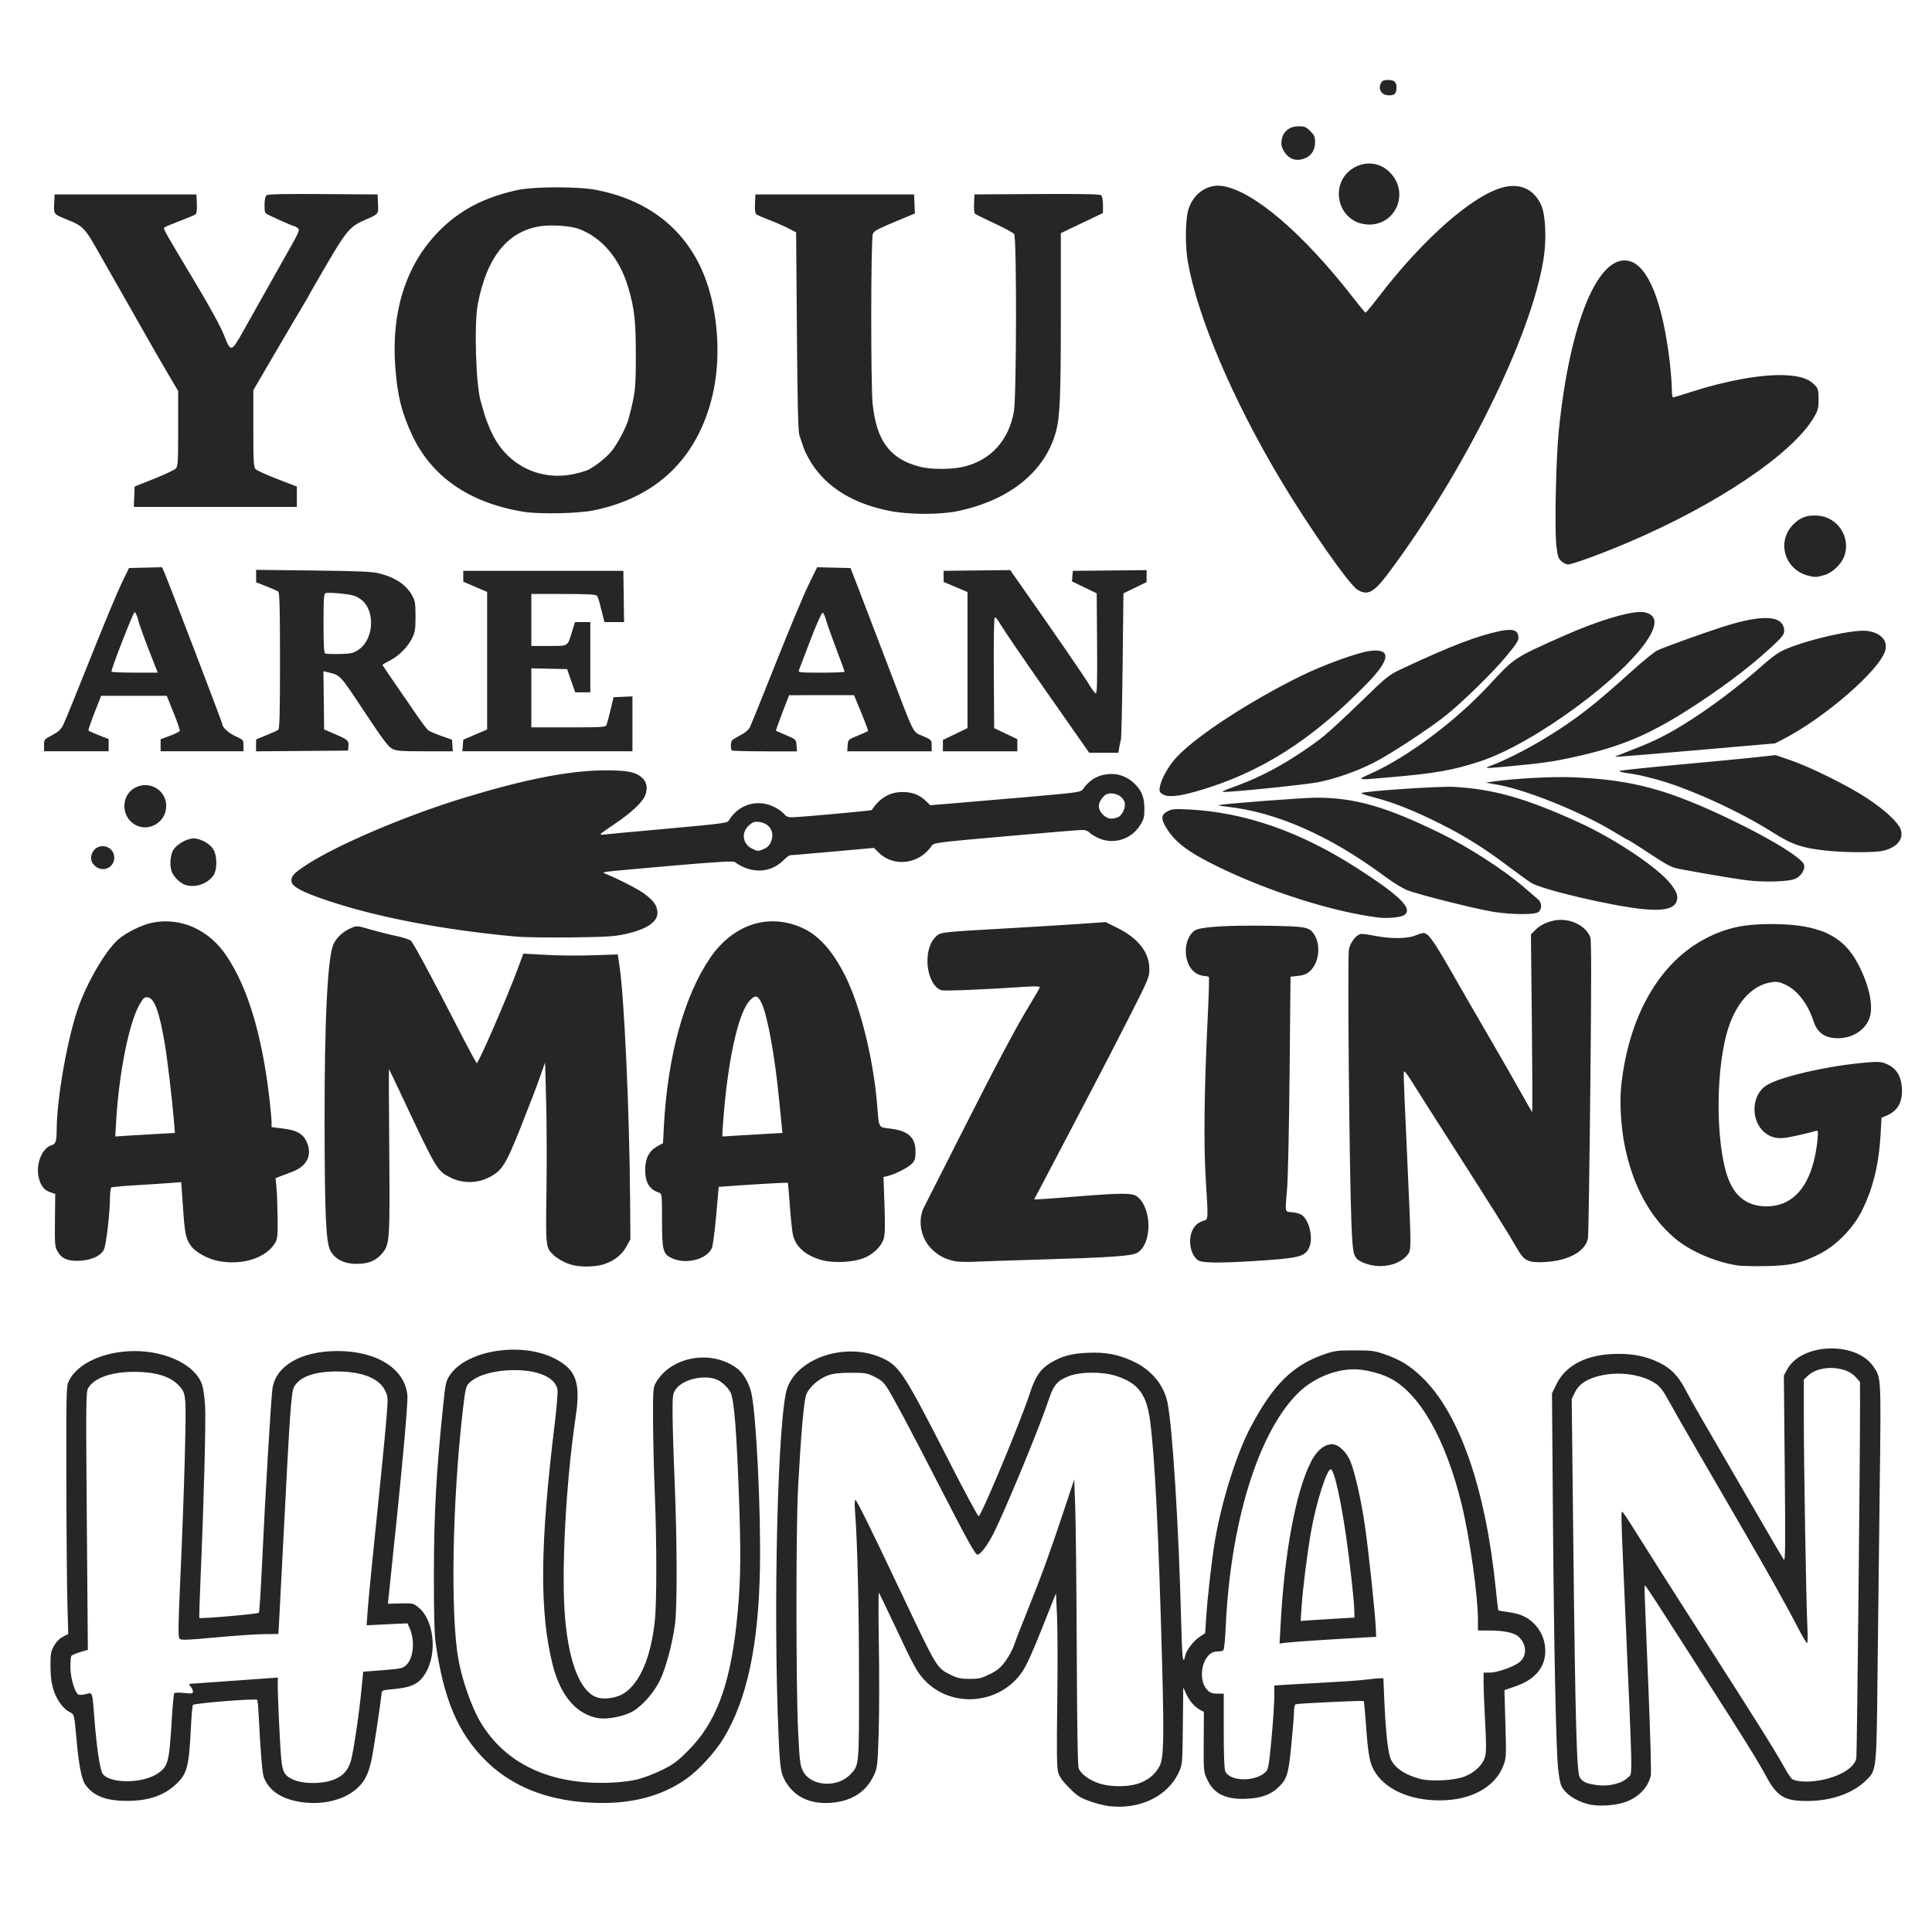 <?xml version="1.0" encoding="UTF-8" standalone="no"?>
<svg
   xmlns:dc="http://purl.org/dc/elements/1.1/"
   xmlns:cc="http://creativecommons.org/ns#"
   xmlns:rdf="http://www.w3.org/1999/02/22-rdf-syntax-ns#"
   xmlns:svg="http://www.w3.org/2000/svg"
   xmlns="http://www.w3.org/2000/svg"
   width="1000"
   height="1000"
   viewBox="0 0 264.583 264.583"
   version="1.1"
   id="svg1578">
  <style
     id="style2141"></style>
  <defs
     id="defs1572" />
  <g
     id="layer1">
    <path
       style="fill:#262626;fill-opacity:1;stroke-width:0.192"
       d="m 151.775,247.333 c -0.609,-0.078 -1.777,-0.385 -2.597,-0.682 -1.263,-0.458 -1.681,-0.732 -2.749,-1.804 -0.905,-0.908 -1.329,-1.503 -1.508,-2.114 -0.195,-0.666 -0.223,-2.718 -0.132,-9.521 0.064,-4.769 0.05,-10.1 -0.029,-11.845 l -0.147,-3.174 -1.911,4.808 c -1.324,3.333 -2.171,5.181 -2.759,6.023 -3.103,4.442 -9.687,4.958 -13.345,1.047 -1.026,-1.097 -1.473,-1.917 -4.107,-7.537 -1.112,-2.373 -2.074,-4.364 -2.136,-4.424 -0.063,-0.062 -0.063,3.223 0.005,7.296 0.067,4.073 0.05,9.482 -0.029,12.021 -0.147,4.368 -0.181,4.673 -0.645,5.674 -1.075,2.325 -3.116,3.617 -6.004,3.801 -2.582,0.164 -4.632,-0.721 -5.848,-2.528 -0.887,-1.318 -1.002,-1.933 -1.201,-6.412 -0.787,-17.683 -0.117,-44.412 1.202,-47.943 1.557,-4.17 8.133,-6.234 12.931,-4.058 2.415,1.095 2.99,1.982 9.338,14.411 2.058,4.03 3.824,7.302 3.925,7.271 0.399,-0.12 5.849,-13.227 7.043,-16.936 0.704,-2.185 1.435,-3.245 2.811,-4.071 1.535,-0.921 2.833,-1.274 5.061,-1.374 2.448,-0.111 4.158,0.209 6.223,1.163 2.487,1.149 4.204,3.204 4.714,5.641 0.691,3.305 1.559,17.225 1.878,30.11 0.122,4.97 0.244,5.98 0.551,4.584 0.175,-0.796 1.118,-2.03 1.994,-2.61 l 0.745,-0.493 0.13,-2.059 c 0.189,-2.997 0.828,-8.514 1.277,-11.031 0.947,-5.312 2.948,-11.598 4.812,-15.117 3.098,-5.848 5.757,-8.48 10.085,-9.983 1.388,-0.482 1.793,-0.535 4.135,-0.535 2.344,0 2.746,0.05 4.135,0.536 2.144,0.747 3.401,1.514 5.053,3.082 5.136,4.879 8.741,15.131 10.152,28.873 0.174,1.693 0.334,3.097 0.357,3.121 0.024,0.024 0.667,0.132 1.433,0.241 1.603,0.228 2.574,0.668 3.469,1.575 0.875,0.887 1.381,1.949 1.506,3.161 0.258,2.503 -1.137,4.399 -3.964,5.385 l -1.6,0.558 0.134,4.616 c 0.127,4.414 0.116,4.664 -0.276,5.702 -1.117,2.967 -4.446,4.785 -8.746,4.777 -4.196,-0.005 -7.602,-1.589 -9.014,-4.183 -0.584,-1.073 -0.79,-2.315 -1.09,-6.565 -0.108,-1.523 -0.235,-2.809 -0.284,-2.857 -0.099,-0.099 -8.917,0.318 -9.296,0.441 -0.147,0.043 -0.243,0.434 -0.246,0.997 -0.003,0.506 -0.168,2.573 -0.366,4.594 -0.394,4.005 -0.593,4.655 -1.775,5.788 -1.03,0.987 -2.326,1.463 -4.253,1.559 -2.919,0.147 -4.572,-0.643 -5.487,-2.621 -0.498,-1.077 -0.505,-1.15 -0.484,-5.185 l 0.024,-4.093 -0.508,-0.265 c -0.753,-0.394 -1.494,-1.247 -1.931,-2.224 l -0.387,-0.865 -0.056,5.289 c -0.056,5.28 -0.056,5.291 -0.573,6.389 -1.539,3.283 -5.399,5.116 -9.632,4.574 z m 4.569,-3.249 c 1.157,-0.512 1.914,-1.198 2.464,-2.233 0.555,-1.044 0.62,-3.708 0.342,-14.041 -0.491,-18.223 -1.005,-28.501 -1.667,-33.371 -0.478,-3.517 -1.64,-5.035 -4.586,-5.994 -1.928,-0.628 -4.903,-0.615 -6.554,0.029 -1.587,0.619 -2.071,1.21 -2.801,3.422 -1.174,3.558 -5.839,14.84 -7.508,18.161 -0.765,1.522 -1.775,2.849 -2.165,2.845 -0.311,-0.003 -1.346,-1.865 -5.13,-9.23 -4.029,-7.843 -6.383,-12.273 -7.219,-13.586 -0.49,-0.77 -0.876,-1.109 -1.751,-1.539 -1.029,-0.505 -1.299,-0.551 -3.238,-0.551 -1.543,0 -2.385,0.094 -3.11,0.347 -1.303,0.455 -2.644,1.646 -3.024,2.686 -0.313,0.86 -0.712,5.449 -1.106,12.739 -0.295,5.457 -0.291,27.224 0.005,33.274 0.202,4.109 0.273,4.71 0.653,5.474 1.056,2.127 4.719,2.388 6.523,0.464 1.2,-1.279 1.175,-1.005 1.166,-13.151 -0.005,-9.928 -0.218,-18.779 -0.549,-22.936 -0.065,-0.82 -0.043,-1.49 0.043,-1.49 0.185,0.003 2.016,3.71 6.363,12.886 4.876,10.293 4.779,10.134 6.776,11.111 0.856,0.419 1.328,0.517 2.506,0.521 1.264,0.003 1.622,-0.079 2.761,-0.639 1.051,-0.517 1.474,-0.869 2.145,-1.78 0.46,-0.624 0.985,-1.589 1.167,-2.145 0.182,-0.555 1.048,-2.784 1.924,-4.952 1.842,-4.562 2.994,-7.732 4.941,-13.593 l 1.394,-4.198 0.141,3.751 c 0.077,2.063 0.171,10.891 0.208,19.619 0.043,10.901 0.132,15.988 0.275,16.253 0.428,0.792 1.428,1.521 2.69,1.963 1.712,0.6 4.424,0.547 5.918,-0.115 z m 44.212,-0.786 c 1.41,-0.541 2.525,-1.619 2.824,-2.731 0.166,-0.618 0.169,-1.811 0.005,-4.771 -0.117,-2.171 -0.213,-4.574 -0.213,-5.341 v -1.394 h 0.861 c 0.944,0 3.079,-0.728 3.947,-1.346 1.149,-0.818 1.162,-2.446 0.029,-3.532 -0.623,-0.597 -2.005,-0.89 -4.212,-0.891 l -1.394,-0.003 v -1.448 c 0,-3.297 -1.133,-11.322 -2.236,-15.835 -2.195,-8.982 -5.816,-15.307 -9.917,-17.321 -1.332,-0.654 -3.423,-1.164 -4.773,-1.164 -2.756,0 -5.752,1.284 -7.799,3.342 -5.415,5.445 -9.199,17.786 -9.823,32.041 -0.079,1.812 -0.214,3.037 -0.342,3.122 -0.117,0.078 -0.502,0.143 -0.856,0.144 -1.92,0.005 -2.821,3.768 -1.275,5.314 0.349,0.349 0.668,0.458 1.333,0.458 h 0.874 v 5.088 c 0,3.395 0.073,5.248 0.218,5.569 0.657,1.441 4.319,1.423 5.608,-0.024 0.279,-0.313 0.418,-1.18 0.72,-4.499 0.207,-2.261 0.375,-4.817 0.377,-5.68 v -1.569 l 1.779,-0.117 c 0.978,-0.064 3.496,-0.205 5.594,-0.313 2.099,-0.109 4.435,-0.277 5.193,-0.376 0.758,-0.099 1.602,-0.181 1.877,-0.185 l 0.498,-0.005 0.122,2.933 c 0.171,4.078 0.475,7.019 0.823,7.977 0.456,1.253 1.846,2.249 3.971,2.846 1.505,0.422 4.716,0.273 6.177,-0.288 z m -25.189,-20.7 c 0.531,-9.956 2.074,-18.262 4.16,-22.387 0.871,-1.724 2.116,-2.641 3.229,-2.38 0.746,0.175 1.68,1.136 2.137,2.2 0.625,1.453 1.515,5.365 2.032,8.932 0.495,3.419 1.386,11.794 1.483,13.944 l 0.056,1.25 -2.404,0.137 c -4.979,0.284 -8.975,0.553 -9.885,0.667 l -0.941,0.117 z m 8.049,-0.956 2.068,-0.118 v -0.655 c 0,-1.579 -0.835,-8.786 -1.45,-12.509 -0.715,-4.334 -1.38,-7.012 -1.772,-7.14 -0.514,-0.169 -2.025,4.566 -2.716,8.512 -0.525,3.001 -1.124,7.749 -1.294,10.262 l -0.135,1.991 1.616,-0.112 c 0.889,-0.063 2.546,-0.165 3.683,-0.231 z m 34.092,25.434 c -1.747,-0.455 -3.089,-1.359 -3.673,-2.476 -0.15,-0.287 -0.357,-1.369 -0.458,-2.404 -0.29,-2.939 -0.566,-16.492 -0.707,-34.713 l -0.129,-16.675 0.616,-1.253 c 1.327,-2.696 4.298,-4.148 8.486,-4.148 2.149,0 3.818,0.354 5.541,1.177 1.596,0.762 2.637,1.817 3.579,3.626 0.413,0.793 1.355,2.481 2.093,3.751 2.844,4.889 4.441,7.64 8.204,14.137 1.624,2.803 3.071,5.27 3.216,5.482 0.223,0.326 0.245,-1.546 0.141,-12.406 l -0.122,-12.79 0.46,-0.848 c 1.966,-3.621 9.385,-3.882 11.787,-0.416 1.09,1.573 1.074,1.265 0.879,16.714 -0.099,7.793 -0.233,19.319 -0.3,25.614 -0.139,13.155 -0.116,12.953 -1.612,14.409 -1.786,1.74 -4.677,2.758 -7.902,2.783 -3.216,0.024 -4.23,-0.579 -5.769,-3.44 -1.106,-2.055 -3.037,-5.163 -8.426,-13.56 -2.478,-3.861 -5.296,-8.253 -6.263,-9.76 -0.967,-1.507 -1.805,-2.74 -1.862,-2.741 -0.117,-0.003 -0.135,-0.529 0.48,14.48 0.246,6.008 0.385,11.201 0.307,11.54 -0.363,1.602 -1.606,2.917 -3.397,3.595 -1.389,0.525 -3.808,0.676 -5.17,0.322 z m 4.251,-2.934 c 0.433,-0.154 0.992,-0.497 1.241,-0.762 0.584,-0.622 0.621,1.213 -0.489,-24.128 -0.56,-12.779 -0.553,-12.438 -0.24,-12.117 0.155,0.158 1.304,1.933 2.552,3.943 1.249,2.01 4.967,7.852 8.263,12.983 7.195,11.2 10.221,16.025 11.273,17.975 0.432,0.801 0.936,1.537 1.119,1.635 0.663,0.355 2.243,0.412 3.78,0.136 2.717,-0.487 4.772,-1.757 4.967,-3.07 0.086,-0.58 0.514,-41.595 0.504,-48.359 l -0.005,-3.119 -0.583,-0.664 c -1.394,-1.587 -4.992,-1.692 -6.56,-0.19 l -0.551,0.528 v 5.398 c 0,6.356 0.321,25.182 0.486,28.43 0.063,1.243 0.043,2.259 -0.043,2.258 -0.085,-0.003 -0.588,-0.84 -1.118,-1.864 -1.528,-2.959 -4.249,-7.828 -7.473,-13.375 -1.862,-3.204 -3.243,-5.584 -3.878,-6.685 -0.335,-0.581 -1.692,-2.919 -3.015,-5.193 -1.322,-2.274 -2.868,-4.982 -3.434,-6.018 -0.82,-1.5 -1.205,-1.999 -1.896,-2.457 -1.797,-1.19 -4.832,-1.629 -7.366,-1.066 -1.91,0.425 -3.049,1.157 -3.613,2.321 l -0.437,0.903 0.224,20.228 c 0.267,24.002 0.461,30.96 0.881,31.602 0.386,0.588 0.831,0.806 2.055,1.006 1.201,0.196 2.256,0.108 3.35,-0.281 z M 40.509,246.657 c -2.22,-0.482 -3.67,-1.542 -4.351,-3.181 -0.244,-0.586 -0.46,-3.19 -0.773,-9.277 -0.038,-0.718 -0.116,-1.354 -0.175,-1.414 -0.205,-0.205 -8.647,0.468 -8.79,0.701 -0.076,0.122 -0.198,1.491 -0.272,3.043 -0.263,5.446 -0.519,6.413 -2.095,7.865 -1.666,1.536 -3.738,2.229 -6.671,2.232 -2.858,0.003 -4.606,-0.678 -5.694,-2.22 -0.524,-0.742 -0.909,-2.746 -1.231,-6.403 -0.291,-3.303 -0.273,-3.242 -1.021,-3.599 -0.361,-0.172 -0.923,-0.722 -1.264,-1.237 -0.904,-1.364 -1.252,-2.738 -1.259,-4.974 -0.005,-1.7 0.049,-2.024 0.475,-2.789 0.306,-0.552 0.749,-1.005 1.22,-1.25 l 0.739,-0.385 -0.117,-4.039 c -0.064,-2.222 -0.129,-9.843 -0.144,-16.938 -0.024,-12.116 -0.005,-12.943 0.324,-13.638 1.156,-2.436 4.857,-4.128 9.03,-4.128 4.407,0 8.327,1.945 9.228,4.579 0.167,0.489 0.357,1.798 0.419,2.909 0.12,2.101 -0.164,12.965 -0.6,23.081 -0.139,3.226 -0.226,5.912 -0.193,5.968 0.094,0.161 7.997,-0.525 8.154,-0.707 0.078,-0.09 0.288,-3.38 0.467,-7.311 0.355,-7.778 1.198,-21.953 1.388,-23.334 0.438,-3.172 3.912,-5.191 8.93,-5.191 5.36,0 9.195,2.42 9.556,6.03 0.114,1.136 -0.811,11.095 -2.552,27.475 l -0.117,1.103 1.731,-0.043 c 1.677,-0.043 1.754,-0.024 2.465,0.549 2.078,1.68 2.594,6.133 1.029,8.873 -0.902,1.579 -1.881,2.08 -4.539,2.321 -1.508,0.136 -1.515,0.14 -1.568,0.714 -0.116,1.25 -1.042,7.39 -1.32,8.751 -0.43,2.105 -0.947,3.159 -2.028,4.131 -1.928,1.734 -5.231,2.416 -8.379,1.733 z m 5.35,-3.002 c 1.183,-0.509 1.812,-1.234 2.199,-2.534 0.343,-1.152 1.127,-6.462 1.458,-9.863 l 0.225,-2.322 2.689,-0.21 c 2.531,-0.197 2.722,-0.241 3.238,-0.736 0.975,-0.934 1.18,-3.398 0.419,-5.047 l -0.293,-0.635 -2.793,0.136 -2.793,0.136 0.132,-1.872 c 0.119,-1.7 0.593,-6.501 1.938,-19.633 0.26,-2.539 0.563,-5.782 0.675,-7.206 0.196,-2.509 0.189,-2.618 -0.23,-3.462 -0.844,-1.7 -3.241,-2.615 -6.78,-2.589 -3.025,0.024 -5.033,0.796 -5.708,2.2 -0.357,0.743 -0.549,3.53 -1.405,20.385 -0.265,5.236 -0.534,10.386 -0.596,11.444 l -0.113,1.923 -1.956,0.019 c -1.075,0.005 -4.064,0.214 -6.64,0.453 -3.944,0.368 -4.724,0.395 -4.936,0.176 -0.207,-0.215 -0.188,-1.666 0.107,-8.243 0.533,-11.878 0.837,-22.812 0.678,-24.301 -0.12,-1.129 -0.235,-1.422 -0.803,-2.049 -1.221,-1.351 -3.293,-1.982 -6.418,-1.952 -2.982,0.024 -5.273,0.863 -6.07,2.212 -0.313,0.531 -0.326,1.65 -0.193,18.214 l 0.142,17.648 -1.066,0.311 c -0.587,0.17 -1.127,0.408 -1.201,0.527 -0.074,0.119 -0.128,0.834 -0.12,1.587 0.014,1.479 0.634,3.52 1.124,3.708 0.151,0.056 0.616,0.019 1.034,-0.087 0.902,-0.229 0.823,-0.482 1.155,3.707 0.294,3.708 0.738,6.645 1.085,7.181 0.915,1.413 5.482,1.406 7.564,-0.014 1.424,-0.969 1.56,-1.497 1.923,-7.433 0.113,-1.837 0.256,-3.426 0.321,-3.53 0.071,-0.116 0.598,-0.138 1.344,-0.056 1.09,0.117 1.227,0.094 1.227,-0.206 0,-0.185 -0.143,-0.495 -0.319,-0.688 -0.175,-0.193 -0.24,-0.352 -0.144,-0.353 0.137,0 8.292,-0.582 11.426,-0.815 l 0.673,-0.05 -0.019,0.866 c -0.029,1.375 0.309,8.594 0.485,10.345 0.171,1.7 0.409,2.145 1.424,2.67 1.42,0.734 4.255,0.753 5.913,0.038 z m 33.358,3.084 c -5.246,-0.539 -9.559,-2.469 -12.805,-5.731 -3.717,-3.735 -5.667,-8.354 -6.747,-15.986 -0.185,-1.309 -0.254,-4.064 -0.243,-9.713 0.019,-8.137 0.311,-13.513 1.233,-22.491 0.359,-3.493 0.399,-3.679 0.986,-4.539 2.337,-3.424 9.878,-4.569 14.41,-2.188 2.865,1.506 3.484,3.263 2.789,7.918 -1.363,9.13 -2.008,21.542 -1.44,27.743 0.577,6.303 2.188,10.126 4.529,10.752 0.968,0.259 2.532,0.003 3.447,-0.562 2.225,-1.375 3.759,-4.926 4.3,-9.957 0.273,-2.535 0.272,-10.79 -0.003,-17.447 -0.118,-2.856 -0.225,-7.27 -0.24,-9.809 -0.024,-4.144 0.014,-4.682 0.328,-5.263 2.023,-3.709 7.68,-4.734 11.221,-2.033 0.828,0.632 1.602,1.977 1.913,3.327 0.673,2.918 1.322,16.151 1.178,24.026 -0.192,10.568 -1.772,17.956 -4.971,23.252 -1.159,1.918 -3.375,4.34 -5.078,5.548 -3.863,2.741 -8.738,3.779 -14.81,3.155 z m 8.102,-3.06 c 0.833,-0.21 2.337,-0.786 3.342,-1.28 1.539,-0.757 2.102,-1.175 3.572,-2.647 3.754,-3.76 5.667,-8.731 6.605,-17.161 0.562,-5.049 0.655,-8.631 0.417,-15.938 -0.332,-10.151 -0.696,-14.952 -1.212,-15.964 -0.342,-0.671 -1.185,-1.465 -1.855,-1.747 -1.735,-0.73 -4.659,-0.056 -5.622,1.292 -0.432,0.607 -0.461,0.811 -0.461,3.244 0,1.428 0.126,5.626 0.281,9.328 0.348,8.344 0.369,17.26 0.05,19.657 -0.364,2.716 -1.296,6.148 -2.103,7.747 -0.912,1.808 -2.634,3.679 -3.963,4.308 -1.269,0.6 -3.232,0.957 -4.352,0.791 -3.004,-0.445 -5.261,-3.05 -6.33,-7.307 -1.823,-7.26 -1.744,-16.466 0.284,-33.067 0.27,-2.213 0.438,-4.308 0.372,-4.657 -0.307,-1.632 -2.639,-2.664 -5.97,-2.642 -2.782,0.019 -5.159,0.724 -6.199,1.839 -0.37,0.398 -0.481,0.918 -0.813,3.817 -1.41,12.34 -1.682,27.596 -0.605,33.847 0.488,2.83 1.794,6.58 3.011,8.643 3.392,5.751 9.549,8.657 17.708,8.359 1.412,-0.05 2.93,-0.235 3.847,-0.466 z m -8.827,-70.413 c -0.954,-0.224 -2.033,-0.786 -2.699,-1.405 -1.051,-0.977 -1.067,-1.121 -0.955,-8.669 0.056,-3.812 0.038,-9.352 -0.043,-12.31 l -0.146,-5.379 -0.814,2.301 c -0.448,1.266 -1.623,4.321 -2.612,6.789 -2.02,5.043 -2.506,5.788 -4.373,6.705 -1.563,0.768 -3.518,0.769 -5.077,0.003 -1.901,-0.933 -1.908,-0.945 -6.598,-10.904 -1.02,-2.167 -1.878,-3.962 -1.905,-3.989 -0.029,-0.024 -0.014,4.991 0.038,11.152 0.096,12.343 0.063,12.83 -0.964,14.076 -0.837,1.015 -1.872,1.445 -3.492,1.45 -1.683,0.005 -2.934,-0.61 -3.581,-1.762 -0.634,-1.129 -0.801,-4.708 -0.82,-17.66 -0.024,-13.96 0.418,-22.68 1.228,-24.374 0.449,-0.938 1.275,-1.696 2.392,-2.192 0.779,-0.346 0.793,-0.345 2.71,0.207 1.06,0.306 2.655,0.705 3.545,0.889 0.89,0.185 1.764,0.473 1.944,0.641 0.37,0.347 2.983,5.201 6.508,12.087 1.313,2.565 2.444,4.664 2.514,4.664 0.259,0 4.148,-8.96 5.654,-13.026 l 0.728,-1.966 2.425,0.139 c 2.759,0.157 4.88,0.172 8.195,0.056 l 2.308,-0.081 0.218,1.429 c 0.667,4.354 1.377,19.822 1.47,32.011 l 0.043,5.578 -0.55,0.992 c -0.652,1.176 -1.754,2.022 -3.19,2.449 -1.119,0.332 -2.928,0.377 -4.101,0.1 z m 109.473,0.024 c -0.486,-0.086 -1.156,-0.297 -1.489,-0.468 -1.131,-0.585 -1.216,-0.899 -1.396,-5.163 -0.285,-6.764 -0.562,-36.651 -0.35,-37.645 0.226,-1.056 1.105,-2.119 1.751,-2.119 0.244,5e-5 1.122,0.13 1.951,0.288 2.176,0.417 4.441,0.374 5.494,-0.104 0.465,-0.212 0.991,-0.338 1.168,-0.282 0.649,0.206 1.367,1.251 3.899,5.675 1.423,2.486 3.697,6.424 5.054,8.751 1.357,2.327 3.192,5.526 4.077,7.109 0.885,1.583 1.652,2.919 1.703,2.971 0.05,0.049 0.029,-5.403 -0.038,-12.12 l -0.132,-12.214 0.703,-0.703 c 0.753,-0.753 2.176,-1.295 3.398,-1.295 1.793,0 3.519,1.02 4.033,2.383 0.151,0.401 0.152,6.082 0.003,20.388 -0.114,10.908 -0.254,20.221 -0.311,20.697 -0.228,1.867 -2.589,3.218 -5.936,3.396 -2.238,0.118 -2.806,-0.15 -3.725,-1.761 -1.121,-1.966 -3.556,-5.851 -8.678,-13.848 -2.71,-4.231 -5.313,-8.317 -5.783,-9.08 -0.47,-0.763 -0.92,-1.39 -0.999,-1.394 -0.188,-0.014 -0.209,-0.697 0.337,11.436 0.61,13.575 0.612,12.989 -0.043,13.767 -0.935,1.112 -2.861,1.66 -4.689,1.337 z m 49.93,0.005 c -3.17,-0.517 -6.514,-1.989 -8.617,-3.792 -3.351,-2.873 -5.627,-7.077 -6.752,-12.47 -0.53,-2.542 -0.745,-6.07 -0.505,-8.322 1.018,-9.592 5.265,-16.966 11.652,-20.233 2.768,-1.416 5.139,-1.931 8.885,-1.931 6.539,0 9.87,1.542 11.928,5.52 1.577,3.049 2.143,5.925 1.479,7.514 -0.652,1.561 -2.317,2.589 -4.216,2.602 -1.793,0.014 -2.868,-0.727 -3.388,-2.329 -0.749,-2.311 -2.161,-4.179 -3.746,-4.954 -0.876,-0.428 -1.214,-0.497 -1.957,-0.395 -2.797,0.383 -5.091,2.993 -6.194,7.044 -1.662,6.106 -1.417,16.48 0.484,20.498 0.999,2.112 2.652,3.159 4.986,3.159 3.169,0 5.391,-2.092 6.433,-6.059 0.222,-0.846 0.459,-2.176 0.526,-2.956 0.115,-1.332 0.1,-1.41 -0.245,-1.308 -0.858,0.254 -2.757,0.695 -3.811,0.884 -1.365,0.245 -2.327,0.038 -3.191,-0.689 -1.849,-1.556 -1.823,-4.867 0.05,-6.295 1.62,-1.236 8.636,-2.866 14.205,-3.3 1.425,-0.111 1.78,-0.075 2.534,0.259 1.274,0.563 1.933,1.637 2.027,3.303 0.108,1.896 -0.569,3.095 -2.108,3.738 l -0.684,0.286 -0.119,2.174 c -0.23,4.182 -1.037,7.503 -2.57,10.565 -1.203,2.404 -3.462,4.721 -5.743,5.891 -2.525,1.295 -3.953,1.621 -7.4,1.692 -1.64,0.029 -3.414,-0.005 -3.943,-0.096 z M 29.882,172.689 c -1.425,-0.278 -3.154,-1.236 -3.728,-2.064 -0.73,-1.054 -0.832,-1.548 -1.098,-5.344 l -0.238,-3.392 -1.555,0.121 c -0.855,0.067 -2.965,0.205 -4.689,0.307 -1.724,0.102 -3.217,0.235 -3.318,0.299 -0.101,0.063 -0.186,0.649 -0.189,1.304 -0.014,2.217 -0.523,6.599 -0.845,7.221 -0.446,0.862 -1.655,1.419 -3.284,1.513 -1.614,0.093 -2.477,-0.269 -3.065,-1.286 -0.352,-0.609 -0.382,-0.976 -0.348,-4.266 l 0.038,-3.6 -0.666,-0.22 c -0.865,-0.285 -1.364,-0.94 -1.617,-2.123 -0.388,-1.806 0.538,-4.018 1.814,-4.338 0.527,-0.132 0.663,-0.56 0.669,-2.098 0.019,-4.35 1.485,-12.62 2.986,-16.83 1.257,-3.525 3.774,-7.789 5.462,-9.254 1.066,-0.925 3.204,-1.981 4.592,-2.268 3.938,-0.815 7.872,0.954 10.283,4.627 2.904,4.422 4.81,10.81 5.815,19.492 0.159,1.375 0.289,2.808 0.289,3.184 v 0.685 l 1.628,0.201 c 1.962,0.243 2.781,0.761 3.283,2.074 0.642,1.68 -0.161,3.14 -2.121,3.857 -0.529,0.193 -1.25,0.466 -1.602,0.606 l -0.641,0.254 0.12,1.205 c 0.066,0.663 0.137,2.504 0.159,4.09 0.029,2.382 -0.019,2.986 -0.279,3.462 -1.187,2.144 -4.504,3.232 -7.855,2.578 z m -8.205,-17.408 2.278,-0.124 -0.129,-1.563 c -0.256,-3.114 -0.897,-8.516 -1.266,-10.689 -0.749,-4.406 -1.417,-6.215 -2.333,-6.321 -0.448,-0.05 -0.599,0.08 -1.109,0.962 -1.434,2.481 -2.803,9.278 -3.206,15.916 l -0.132,2.177 1.81,-0.117 c 0.995,-0.065 2.835,-0.174 4.087,-0.242 z m 91.016,17.323 c -2.312,-0.585 -3.782,-1.864 -4.122,-3.587 -0.111,-0.562 -0.296,-2.36 -0.411,-3.997 -0.116,-1.636 -0.238,-3.004 -0.273,-3.039 -0.056,-0.056 -4.669,0.203 -8.104,0.458 l -1.36,0.101 -0.341,3.882 c -0.188,2.135 -0.453,4.15 -0.589,4.478 -0.645,1.553 -3.51,2.303 -5.444,1.425 -1.263,-0.573 -1.387,-1.048 -1.387,-5.291 0,-3.231 -0.029,-3.581 -0.338,-3.678 -1.384,-0.443 -1.973,-1.392 -1.968,-3.176 0.003,-1.541 0.542,-2.578 1.656,-3.193 l 0.782,-0.431 0.127,-2.375 c 0.51,-9.53 2.743,-17.681 6.283,-22.927 3.181,-4.715 8.149,-6.308 12.814,-4.109 2.182,1.028 4.039,3.135 5.74,6.513 2.029,4.03 3.824,11.247 4.353,17.509 0.297,3.51 0.103,3.167 1.919,3.407 2.389,0.315 3.348,1.212 3.348,3.131 0,0.932 -0.082,1.214 -0.481,1.648 -0.483,0.526 -2.306,1.454 -3.347,1.703 l -0.558,0.133 0.135,3.829 c 0.099,2.811 0.071,4.038 -0.101,4.616 -0.323,1.078 -1.497,2.198 -2.827,2.696 -1.439,0.538 -3.965,0.665 -5.506,0.274 z m -7.767,-17.326 2.244,-0.123 -0.078,-0.6 c -0.043,-0.33 -0.213,-2.028 -0.378,-3.774 -0.563,-5.956 -1.599,-11.71 -2.414,-13.398 -0.53,-1.097 -0.859,-1.172 -1.62,-0.365 -1.504,1.594 -2.893,7.62 -3.55,15.399 -0.108,1.269 -0.196,2.514 -0.197,2.766 v 0.457 l 1.875,-0.118 c 1.031,-0.066 2.885,-0.174 4.119,-0.243 z m 25.82,17.434 c -1.284,-0.272 -2.118,-0.697 -3.041,-1.547 -1.604,-1.478 -2.101,-4.028 -1.146,-5.874 0.215,-0.418 2.45,-4.826 4.966,-9.798 5.011,-9.904 7.675,-14.917 9.612,-18.079 0.695,-1.135 1.264,-2.141 1.264,-2.235 0,-0.095 -0.707,-0.124 -1.587,-0.066 -6.132,0.41 -11.554,0.632 -11.926,0.489 -2.033,-0.785 -2.568,-5.394 -0.838,-7.213 0.716,-0.753 0.425,-0.716 10.099,-1.268 3.661,-0.209 8.143,-0.484 9.962,-0.611 l 3.306,-0.231 1.599,0.793 c 2.866,1.421 4.388,3.374 4.388,5.631 0,1.125 -0.105,1.376 -2.886,6.841 -1.587,3.12 -3.695,7.206 -4.684,9.08 -0.989,1.874 -2.904,5.528 -4.255,8.119 -1.352,2.592 -2.795,5.34 -3.207,6.107 l -0.749,1.394 0.534,-9.9e-4 c 0.294,0 2.654,-0.172 5.246,-0.382 6.304,-0.509 7.682,-0.506 8.346,0.019 2.029,1.596 2.045,6.424 0.024,7.672 -0.748,0.462 -3.495,0.651 -13.95,0.959 -3.65,0.108 -7.458,0.235 -8.463,0.283 -1.005,0.05 -2.182,0.014 -2.614,-0.08 z m 33.265,-0.154 c -0.967,-0.78 -1.327,-2.626 -0.769,-3.945 0.315,-0.744 0.79,-1.178 1.565,-1.429 0.686,-0.222 0.671,0.074 0.3,-6.018 -0.28,-4.583 -0.18,-12.328 0.28,-21.71 0.148,-3.012 0.224,-5.547 0.169,-5.635 -0.056,-0.087 -0.331,-0.159 -0.616,-0.159 -0.285,0 -0.795,-0.17 -1.135,-0.378 -1.777,-1.083 -1.909,-4.596 -0.22,-5.834 0.712,-0.522 4.401,-0.761 10.262,-0.665 4.99,0.081 5.462,0.172 6.123,1.181 0.8,1.22 0.751,3.207 -0.11,4.47 -0.565,0.828 -1.045,1.098 -2.166,1.219 l -0.962,0.103 -0.126,13.175 c -0.07,7.246 -0.219,14.3 -0.331,15.676 -0.297,3.636 -0.37,3.302 0.748,3.41 0.563,0.056 1.134,0.244 1.374,0.457 1.008,0.896 1.46,3.293 0.846,4.481 -0.606,1.172 -1.448,1.365 -7.607,1.746 -4.868,0.301 -7.126,0.258 -7.625,-0.144 z M 70.658,128.267 c -10.078,-0.944 -18.906,-2.63 -25.773,-4.923 -3.471,-1.159 -4.884,-1.908 -4.967,-2.633 -0.08,-0.7 0.288,-1.109 2.031,-2.255 4.157,-2.731 13.663,-6.78 21.592,-9.195 8.379,-2.553 14.441,-3.738 19.234,-3.762 3.147,-0.014 4.311,0.22 5.202,1.053 0.611,0.571 0.746,1.422 0.378,2.388 -0.336,0.884 -1.961,2.413 -4.037,3.798 -1.114,0.743 -2.049,1.413 -2.078,1.488 -0.029,0.076 0.187,0.106 0.481,0.064 0.293,-0.043 4.21,-0.405 8.702,-0.809 7.16,-0.644 8.193,-0.777 8.367,-1.077 1.29,-2.228 3.938,-3.037 6.218,-1.901 0.55,0.274 1.163,0.707 1.364,0.962 0.274,0.349 0.55,0.463 1.107,0.461 0.968,-0.003 10.85,-0.898 10.907,-0.987 1.062,-1.649 2.464,-2.472 4.208,-2.472 1.332,0 2.323,0.374 3.176,1.2 l 0.623,0.603 2.935,-0.236 c 1.614,-0.13 6.253,-0.527 10.308,-0.882 7.177,-0.629 7.382,-0.658 7.689,-1.098 0.841,-1.205 1.915,-1.862 3.312,-2.028 1.267,-0.15 2.496,0.22 3.455,1.042 1.18,1.01 1.624,1.996 1.631,3.626 0.005,1.185 -0.07,1.483 -0.577,2.303 -1.187,1.92 -3.581,2.697 -5.614,1.822 -0.544,-0.234 -1.138,-0.591 -1.321,-0.792 -0.209,-0.231 -0.587,-0.367 -1.019,-0.367 -0.378,0 -5.103,0.391 -10.501,0.87 -9.458,0.839 -9.824,0.886 -10.099,1.298 -1.671,2.51 -5.145,2.979 -7.21,0.973 l -0.701,-0.68 -5.615,0.503 c -3.088,0.276 -5.72,0.502 -5.849,0.5 -0.128,-0.002 -0.542,0.306 -0.919,0.683 -1.785,1.785 -4.429,1.887 -6.649,0.256 -0.23,-0.169 -2.228,-0.056 -8.463,0.482 -4.489,0.387 -8.508,0.756 -8.932,0.821 -0.739,0.113 -0.75,0.125 -0.288,0.313 1.749,0.711 4.477,2.117 5.289,2.727 1.224,0.919 1.652,1.493 1.77,2.377 0.186,1.389 -1.338,2.468 -4.448,3.149 -1.473,0.322 -2.631,0.391 -7.419,0.444 -3.121,0.038 -6.496,-0.014 -7.501,-0.109 z m 33.961,-12.003 c 0.466,-0.194 0.764,-0.497 0.966,-0.982 0.548,-1.311 -0.165,-2.524 -1.595,-2.716 -0.618,-0.083 -0.857,-0.014 -1.359,0.411 -1.152,0.969 -0.983,2.569 0.34,3.23 0.814,0.407 0.807,0.407 1.648,0.056 z m 48.453,-4.334 c 0.603,-0.229 1.12,-1.335 0.947,-2.025 -0.176,-0.703 -0.968,-1.245 -1.818,-1.245 -0.575,0 -0.83,0.123 -1.224,0.591 -0.674,0.801 -0.652,1.591 0.064,2.308 0.591,0.591 1.173,0.697 2.031,0.371 z m 35.682,13.724 c -6.136,-0.765 -14.833,-3.507 -21.744,-6.856 -4.321,-2.093 -6.149,-3.476 -7.387,-5.588 -0.658,-1.123 -0.586,-1.661 0.281,-2.113 0.574,-0.299 0.984,-0.335 2.789,-0.249 7.713,0.373 15.316,3.008 23.104,8.007 5.983,3.841 7.778,5.631 6.491,6.474 -0.467,0.307 -2.316,0.476 -3.534,0.323 z m 15.806,-0.775 c -2.351,-0.362 -10.395,-2.383 -11.865,-2.98 -0.633,-0.257 -1.977,-1.082 -2.986,-1.833 -7.52,-5.594 -14.859,-8.84 -21.685,-9.594 -0.665,-0.074 -1.178,-0.164 -1.14,-0.201 0.152,-0.152 11.525,-1.032 13.346,-1.033 5.306,-0.003 9.575,1.221 17.101,4.908 3.681,1.803 8.641,5 11.248,7.25 0.892,0.769 1.816,1.566 2.054,1.771 0.526,0.451 0.565,1.277 0.081,1.715 -0.448,0.406 -3.515,0.404 -6.154,-0.003 z m 20.354,-0.387 c -4.271,-0.438 -13.629,-2.639 -15.195,-3.574 -0.37,-0.22 -1.844,-1.285 -3.276,-2.365 -3.182,-2.4 -5.87,-4.077 -9.252,-5.773 -3.471,-1.74 -6.377,-2.897 -8.918,-3.548 -1.164,-0.299 -1.986,-0.585 -1.827,-0.636 0.894,-0.289 10.686,-0.94 12.598,-0.837 5.454,0.293 9.876,1.543 17.118,4.841 4.992,2.273 10.927,6.247 12.652,8.472 0.838,1.081 1.034,1.67 0.789,2.376 -0.348,1.004 -1.841,1.337 -4.69,1.045 z M 25.266,121.137 c -0.621,-0.248 -1.312,-0.897 -1.653,-1.553 -0.43,-0.828 -0.348,-2.482 0.164,-3.251 0.502,-0.755 1.883,-1.521 2.732,-1.515 0.885,0.005 2.106,0.643 2.623,1.368 0.632,0.887 0.665,2.942 0.056,3.759 -0.871,1.174 -2.63,1.709 -3.925,1.192 z m 213.495,-0.643 c -2.545,-0.363 -8.59,-1.417 -9.438,-1.645 -0.387,-0.104 -1.343,-0.608 -2.124,-1.119 -3.08,-2.016 -4.193,-2.724 -4.284,-2.724 -0.05,0 -0.858,-0.464 -1.789,-1.032 -4.543,-2.767 -12.094,-5.822 -16.134,-6.527 l -1.524,-0.266 0.866,-0.128 c 2.93,-0.436 8.214,-0.726 11.059,-0.608 7.271,0.301 11.89,1.398 18.723,4.449 6.656,2.972 12.522,6.372 12.928,7.496 0.22,0.607 -0.328,1.541 -1.135,1.936 -0.916,0.449 -4.585,0.536 -7.147,0.171 z m -225.661,-1.831 c -0.648,-0.509 -0.802,-1.211 -0.427,-1.936 0.753,-1.457 2.976,-0.915 2.976,0.725 0,1.335 -1.491,2.043 -2.549,1.211 z m 237.394,-2.134 c -3.54,-0.336 -5.032,-0.825 -7.694,-2.518 -4.667,-2.97 -11.888,-6.233 -16.287,-7.362 -1.972,-0.506 -2.262,-0.567 -3.769,-0.79 -0.505,-0.075 -0.954,-0.193 -0.997,-0.264 -0.043,-0.07 3.529,-0.456 7.938,-0.855 4.41,-0.4 9.248,-0.863 10.752,-1.029 l 2.734,-0.303 2.074,0.719 c 2.747,0.952 7.72,3.414 10.325,5.112 2.559,1.668 4.459,3.436 4.756,4.427 0.395,1.318 -0.609,2.449 -2.542,2.864 -1.087,0.233 -4.833,0.233 -7.292,-0.002 z M 18.323,112.838 c -1.841,-1.23 -1.679,-4.089 0.285,-5.021 1.952,-0.926 4.159,0.429 4.157,2.553 0,2.304 -2.561,3.726 -4.443,2.468 z m 140.837,-4.106 c -0.376,-0.263 -0.425,-0.418 -0.315,-0.998 0.218,-1.161 1.241,-2.939 2.379,-4.135 2.793,-2.935 10.157,-7.717 17.12,-11.114 3.024,-1.476 7.653,-3.145 9.282,-3.346 2.917,-0.361 2.798,1.161 -0.343,4.392 -7.631,7.85 -14.722,12.345 -23.401,14.834 -2.594,0.744 -4.025,0.855 -4.721,0.367 z m 9.014,-0.677 c 2.585,-0.945 3.297,-1.246 5.289,-2.232 2.388,-1.182 5.644,-3.267 7.79,-4.988 0.793,-0.636 3.111,-2.778 5.15,-4.759 3.664,-3.56 3.732,-3.614 5.77,-4.571 6.328,-2.97 10.169,-4.448 13.176,-5.07 1.805,-0.373 2.507,-0.163 2.599,0.78 0.05,0.48 -0.234,0.927 -1.694,2.691 -1.779,2.151 -5.872,6.158 -8.222,8.052 -2.174,1.752 -7.774,5.425 -9.882,6.484 -2.433,1.222 -5.231,2.203 -7.665,2.689 -1.593,0.318 -11.76,1.358 -12.939,1.324 -0.257,-0.005 -0.005,-0.167 0.628,-0.399 z m 19.68,-2.173 c 4.984,-2.248 11.589,-7.206 16.099,-12.085 3.451,-3.734 3.366,-3.678 10.118,-6.689 4.937,-2.202 9.688,-3.585 11.17,-3.251 1.557,0.351 1.753,1.474 0.594,3.407 -3.207,5.353 -15.75,14.578 -23.094,16.986 -3.784,1.241 -6.031,1.639 -12.377,2.197 -4.734,0.416 -4.7,0.423 -2.51,-0.564 z m 16.424,-1.069 c 1.583,-0.563 4.77,-2.167 7.076,-3.562 4.32,-2.613 6.842,-4.562 12.31,-9.507 1.375,-1.244 2.847,-2.437 3.27,-2.652 0.771,-0.39 5.957,-2.266 8.848,-3.2 5.694,-1.839 8.559,-1.656 8.559,0.547 0,0.341 -0.276,0.769 -0.864,1.34 -2.838,2.758 -6.626,5.712 -11.061,8.624 -6.291,4.131 -10.167,5.802 -16.889,7.281 -2.812,0.619 -4.055,0.798 -8.499,1.225 -3.714,0.357 -3.996,0.347 -2.748,-0.097 z m 17.27,-1.349 c 0.212,-0.093 1.207,-0.487 2.212,-0.877 2.636,-1.022 4.253,-1.815 6.54,-3.206 3.611,-2.195 7.815,-5.347 11.405,-8.549 0.615,-0.549 1.509,-1.227 1.987,-1.507 2.266,-1.328 9.93,-3.202 11.976,-2.927 1.906,0.255 2.89,1.315 2.508,2.699 -0.73,2.644 -8.251,9.184 -13.931,12.113 l -1.154,0.595 -10.578,0.918 c -5.818,0.505 -10.752,0.916 -10.963,0.914 l -0.385,-0.005 0.385,-0.168 z M 143.399,94.853 c -3.165,-4.525 -6.038,-8.729 -6.384,-9.341 -0.361,-0.64 -0.701,-1.042 -0.798,-0.945 -0.093,0.093 -0.147,3.533 -0.118,7.658 l 0.05,7.489 1.587,0.756 1.587,0.756 v 0.831 0.831 h -5.097 -5.097 v -0.776 -0.776 l 1.683,-0.811 1.683,-0.811 v -9.319 -9.319 l -1.635,-0.692 -1.635,-0.692 v -0.76 -0.76 l 4.557,-0.049 4.557,-0.05 1.321,1.879 c 4.771,6.785 8.897,12.782 9.474,13.771 0.371,0.636 0.783,1.192 0.916,1.236 0.191,0.064 0.231,-1.35 0.191,-6.812 l -0.05,-6.893 -1.695,-0.817 -1.695,-0.817 0.062,-0.722 0.062,-0.722 5.049,-0.049 5.049,-0.05 v 0.821 0.821 l -1.586,0.769 -1.586,0.769 -0.112,9.809 c -0.063,5.395 -0.165,9.982 -0.23,10.194 -0.065,0.212 -0.169,0.709 -0.233,1.106 l -0.116,0.721 h -2 -2 l -5.755,-8.227 z M 6.033,102.071 c 0,-0.8 0.024,-0.83 1.106,-1.394 0.877,-0.457 1.195,-0.756 1.537,-1.442 0.237,-0.476 1.895,-4.544 3.683,-9.04 1.788,-4.496 3.715,-9.126 4.281,-10.29 l 1.029,-2.116 2.26,-0.056 2.26,-0.056 0.286,0.631 c 0.456,1.008 7.985,20.71 7.985,20.896 0,0.42 0.871,1.2 1.832,1.639 1.024,0.468 1.053,0.504 1.053,1.262 v 0.78 h -5.674 -5.674 v -0.824 -0.824 l 1.274,-0.475 c 0.701,-0.26 1.308,-0.562 1.35,-0.669 0.043,-0.108 -0.343,-1.233 -0.854,-2.5 l -0.93,-2.305 h -4.492 -4.492 l -0.906,2.308 c -0.498,1.27 -0.873,2.366 -0.831,2.436 0.043,0.07 0.68,0.365 1.42,0.655 l 1.345,0.528 v 0.835 0.835 H 10.457 6.033 v -0.817 z M 21.205,91.108 c -1.327,-3.343 -2.069,-5.363 -2.295,-6.251 -0.141,-0.555 -0.357,-1.01 -0.48,-1.01 -0.185,0 -3.177,7.673 -3.168,8.126 0,0.079 1.43,0.144 3.174,0.144 h 3.171 z m 13.871,10.966 v -0.82 l 1.394,-0.561 c 0.767,-0.309 1.502,-0.644 1.634,-0.745 0.186,-0.143 0.24,-2.267 0.24,-9.465 0,-7.197 -0.056,-9.323 -0.24,-9.469 -0.132,-0.103 -0.868,-0.43 -1.635,-0.727 l -1.394,-0.539 v -0.855 -0.855 l 7.838,0.091 c 6.379,0.075 8.062,0.15 9.046,0.404 2.256,0.582 3.705,1.574 4.531,3.102 0.351,0.65 0.416,1.082 0.414,2.789 0,1.757 -0.063,2.144 -0.476,2.981 -0.605,1.225 -1.813,2.435 -3.064,3.069 -0.538,0.272 -0.979,0.532 -0.979,0.577 0,0.073 0.689,1.084 4.728,6.944 0.66,0.958 1.342,1.859 1.515,2.003 0.173,0.144 0.981,0.496 1.796,0.783 l 1.481,0.522 0.056,0.793 0.056,0.793 h -3.81 c -3.242,0 -3.91,-0.05 -4.483,-0.336 -0.539,-0.269 -1.309,-1.296 -3.858,-5.145 -3.38,-5.103 -3.213,-4.925 -5.041,-5.363 l -0.533,-0.128 0.049,3.992 0.049,3.992 1.443,0.615 c 1.79,0.762 1.96,0.913 1.886,1.67 l -0.056,0.608 -6.299,0.05 -6.299,0.049 v -0.82 z M 49.079,88.992 c 2.181,-1.444 2.351,-5.506 0.292,-6.945 -0.669,-0.467 -1.107,-0.593 -2.625,-0.755 -1.002,-0.107 -1.961,-0.141 -2.13,-0.076 -0.269,0.103 -0.309,0.63 -0.309,4.147 0,3.038 0.056,4.055 0.241,4.135 0.132,0.056 1.026,0.087 1.986,0.064 1.544,-0.038 1.838,-0.103 2.545,-0.571 z m 14.307,13.102 0.056,-0.795 1.635,-0.698 1.635,-0.698 V 90.483 81.062 L 65.077,80.363 63.442,79.664 v -0.745 -0.745 h 10.963 10.963 l 0.049,3.51 0.05,3.51 H 84.125 82.782 L 82.592,84.472 C 82.488,84.075 82.299,83.318 82.172,82.789 82.046,82.26 81.857,81.719 81.753,81.587 81.612,81.408 80.456,81.346 77.165,81.346 h -4.4 v 3.558 3.558 h 2.397 c 2.741,0 2.529,0.133 3.194,-2.017 l 0.387,-1.252 h 1.05 1.05 v 4.809 4.808 h -1.036 -1.036 l -0.551,-1.587 -0.551,-1.587 -2.452,-0.056 -2.452,-0.056 v 4.045 4.045 h 5.076 c 4.653,0 5.088,-0.029 5.218,-0.336 0.078,-0.186 0.326,-1.116 0.554,-2.068 l 0.412,-1.731 1.294,-0.056 1.294,-0.056 v 3.759 3.759 H 74.965 63.318 Z m 36.828,0.666 c -0.171,-0.171 -0.158,-1.067 0.019,-1.337 0.078,-0.118 0.594,-0.444 1.147,-0.722 0.603,-0.305 1.12,-0.728 1.292,-1.061 0.158,-0.304 1.76,-4.264 3.561,-8.798 1.801,-4.535 3.815,-9.351 4.475,-10.703 l 1.2,-2.458 2.287,0.056 2.287,0.056 1.04,2.693 c 0.572,1.481 2.343,6.112 3.936,10.29 3.944,10.345 3.462,9.365 4.916,10.017 1.203,0.54 1.216,0.555 1.216,1.323 v 0.777 h -5.781 -5.781 l 0.056,-0.803 c 0.056,-0.799 0.066,-0.806 1.391,-1.348 0.733,-0.3 1.365,-0.578 1.406,-0.618 0.038,-0.043 -0.375,-1.165 -0.925,-2.498 l -0.999,-2.425 -4.446,0.002 -4.446,0.002 -0.931,2.418 c -0.512,1.33 -0.901,2.436 -0.866,2.457 0.038,0.024 0.671,0.3 1.412,0.616 1.339,0.574 1.347,0.581 1.405,1.388 l 0.056,0.811 h -4.403 c -2.421,0 -4.46,-0.056 -4.531,-0.128 z m 15.451,-10.772 c 0,-0.071 -0.512,-1.478 -1.139,-3.125 -0.626,-1.648 -1.255,-3.422 -1.396,-3.942 -0.142,-0.52 -0.353,-0.978 -0.469,-1.017 -0.12,-0.043 -0.836,1.56 -1.668,3.735 -0.801,2.093 -1.514,3.957 -1.586,4.142 -0.12,0.312 0.101,0.338 3.064,0.338 1.757,0 3.194,-0.056 3.194,-0.13 z m 70.248,-11.218 c -1.155,-0.704 -6.748,-8.701 -10.582,-15.129 -6.533,-10.956 -11.33,-22.242 -12.657,-29.779 -0.375,-2.131 -0.354,-5.649 0.043,-7.062 0.634,-2.259 2.647,-3.669 4.741,-3.321 4.277,0.712 11.046,6.519 17.926,15.38 0.821,1.058 1.547,1.939 1.614,1.958 0.067,0.019 0.855,-0.926 1.754,-2.1 6.115,-7.994 12.932,-13.995 17.114,-15.066 2.359,-0.605 4.259,0.296 5.209,2.467 0.599,1.37 0.737,4.678 0.308,7.371 -1.694,10.615 -10.822,29.085 -21.272,43.043 -1.957,2.614 -2.823,3.075 -4.197,2.238 z m 61.792,-1.911 c -3.315,-0.807 -4.469,-4.685 -2.101,-7.056 0.967,-0.969 1.889,-1.295 3.354,-1.189 2.682,0.194 4.491,2.899 3.648,5.454 -0.377,1.142 -1.609,2.344 -2.748,2.682 -1.05,0.311 -1.273,0.323 -2.153,0.109 z m -33.858,-1.989 c -0.443,-0.38 -0.535,-0.664 -0.706,-2.164 -0.257,-2.259 -0.056,-11.796 0.325,-15.646 1.491,-14.933 5.45,-24.446 9.697,-23.303 2.572,0.692 4.55,5.666 5.507,13.844 0.155,1.326 0.282,2.952 0.282,3.614 0,0.662 0.077,1.203 0.17,1.203 0.093,0 1.111,-0.306 2.26,-0.678 4.982,-1.616 9.884,-2.501 13.053,-2.358 2.133,0.096 3.307,0.491 4.135,1.391 0.42,0.456 0.481,0.698 0.481,1.909 0,1.239 -0.071,1.507 -0.673,2.524 -2.942,4.973 -13.213,11.881 -25.396,17.079 -3.572,1.524 -7.667,3.021 -8.265,3.021 -0.199,0 -0.59,-0.197 -0.871,-0.438 z M 71.716,70.087 C 64.325,68.892 59.105,65.302 56.437,59.579 c -1.43,-3.066 -1.998,-5.343 -2.296,-9.199 -0.597,-7.731 1.469,-14.174 6.018,-18.77 2.811,-2.84 6.179,-4.598 10.691,-5.581 2.271,-0.495 8.369,-0.501 10.867,-0.009 6.704,1.315 11.583,4.941 14.241,10.584 2.308,4.898 2.952,12.007 1.599,17.624 -2.061,8.553 -7.67,13.941 -16.321,15.678 -2.123,0.426 -7.39,0.527 -9.521,0.182 z m 7.044,-5.204 c 0.742,-0.169 1.573,-0.423 1.846,-0.565 1.002,-0.52 2.476,-1.707 3.156,-2.542 0.806,-0.99 2.032,-3.32 2.316,-4.403 0.938,-3.579 0.998,-4.107 0.997,-8.725 0,-4.753 -0.185,-6.383 -1.05,-9.311 -1.17,-3.96 -3.624,-6.847 -6.808,-8.009 -1.024,-0.374 -3.519,-0.563 -4.978,-0.378 -4.617,0.585 -7.544,4.135 -8.804,10.678 -0.525,2.724 -0.263,11.232 0.411,13.367 0.084,0.264 0.309,1.044 0.5,1.731 0.191,0.688 0.694,1.943 1.115,2.789 2.139,4.295 6.63,6.429 11.297,5.367 z m 43.252,5.119 c -5.012,-0.945 -8.69,-3.16 -10.868,-6.543 -0.443,-0.688 -0.945,-1.683 -1.116,-2.212 -0.171,-0.529 -0.419,-1.265 -0.55,-1.635 -0.178,-0.5 -0.265,-4.15 -0.345,-14.233 l -0.106,-13.56 -1.154,-0.591 c -0.635,-0.325 -1.803,-0.835 -2.596,-1.134 -0.793,-0.299 -1.555,-0.63 -1.691,-0.738 -0.17,-0.133 -0.23,-0.598 -0.192,-1.463 l 0.056,-1.268 h 10.867 10.867 l 0.056,1.304 0.056,1.304 -0.73,0.303 c -4.473,1.854 -4.818,2.024 -5.031,2.491 -0.28,0.614 -0.3,20.7 -0.024,23.324 0.533,5.058 2.391,7.52 6.467,8.571 1.507,0.389 4.288,0.391 5.95,0.005 3.717,-0.862 6.213,-3.585 6.92,-7.547 0.367,-2.062 0.401,-23.843 0.038,-24.33 -0.132,-0.177 -1.357,-0.838 -2.721,-1.469 -1.364,-0.631 -2.559,-1.225 -2.655,-1.321 -0.096,-0.096 -0.149,-0.728 -0.116,-1.405 l 0.056,-1.231 8.537,-0.049 c 6.143,-0.038 8.611,0.014 8.799,0.168 0.166,0.137 0.263,0.624 0.263,1.326 v 1.108 l -1.01,0.482 c -0.555,0.264 -1.854,0.884 -2.885,1.375 l -1.875,0.894 v 11.253 c 0,11.265 -0.119,13.986 -0.7,16.046 -1.533,5.435 -6.397,9.322 -13.491,10.782 -2.366,0.487 -6.48,0.483 -9.082,-0.005 z m -103.631,-1.975 0.056,-1.394 2.645,-1.058 c 1.455,-0.582 2.796,-1.212 2.981,-1.401 0.304,-0.31 0.338,-0.846 0.338,-5.482 v -5.138 L 23.039,51.246 C 22.29,49.976 21.454,48.538 21.182,48.05 20.91,47.561 19.256,44.652 17.506,41.584 15.757,38.516 14.137,35.67 13.907,35.259 11.606,31.156 11.463,30.999 9.207,30.083 7.321,29.317 7.355,29.358 7.42,27.894 l 0.056,-1.268 h 9.713 9.713 l 0.056,1.268 c 0.038,0.866 -0.024,1.329 -0.192,1.461 -0.136,0.107 -1.114,0.52 -2.172,0.921 -1.058,0.4 -1.997,0.795 -2.088,0.877 -0.181,0.165 -0.078,0.35 4.369,7.77 1.894,3.16 3.368,5.859 3.782,6.922 0.953,2.451 1.008,2.44 2.691,-0.562 2.359,-4.207 4.832,-8.608 5.188,-9.232 2.534,-4.444 2.587,-4.559 2.21,-4.835 -0.196,-0.144 -0.425,-0.262 -0.509,-0.262 -0.133,0 -1.538,-0.615 -3.382,-1.481 -0.599,-0.282 -0.625,-0.341 -0.625,-1.402 0,-0.703 0.096,-1.188 0.263,-1.327 0.188,-0.156 2.381,-0.204 7.742,-0.168 l 7.479,0.05 0.056,1.268 c 0.064,1.456 0.102,1.408 -1.75,2.207 -2.056,0.886 -2.566,1.474 -5.228,6.022 -1.323,2.261 -2.406,4.141 -2.406,4.178 0,0.038 -0.382,0.697 -0.848,1.467 -0.467,0.77 -2.197,3.71 -3.847,6.534 l -2.999,5.135 v 5.236 c 0,4.461 0.043,5.285 0.299,5.566 0.164,0.181 1.506,0.793 2.981,1.36 l 2.683,1.03 v 1.396 1.396 H 29.491 18.327 Z M 185.773,30.397 c -2.922,-1.353 -3.282,-5.461 -0.635,-7.252 1.622,-1.097 3.61,-0.986 5.015,0.281 2.938,2.649 1.213,7.35 -2.691,7.332 -0.506,-0.002 -1.266,-0.165 -1.689,-0.361 z m -8.863,-8.669 c -0.704,-0.285 -1.427,-1.323 -1.427,-2.05 0,-1.469 0.907,-2.38 2.37,-2.38 0.81,0 1.027,0.089 1.592,0.654 0.533,0.533 0.654,0.801 0.654,1.452 0,1.065 -0.418,1.813 -1.223,2.196 -0.719,0.341 -1.34,0.382 -1.967,0.127 z m 12.355,-9.013 c -0.365,-0.404 -0.404,-0.859 -0.119,-1.392 0.143,-0.266 0.404,-0.372 0.923,-0.372 0.88,0 1.186,0.272 1.186,1.058 0,0.328 -0.103,0.7 -0.231,0.827 -0.351,0.351 -1.398,0.278 -1.759,-0.12 z"
       id="path1257" />
  </g>
</svg>
